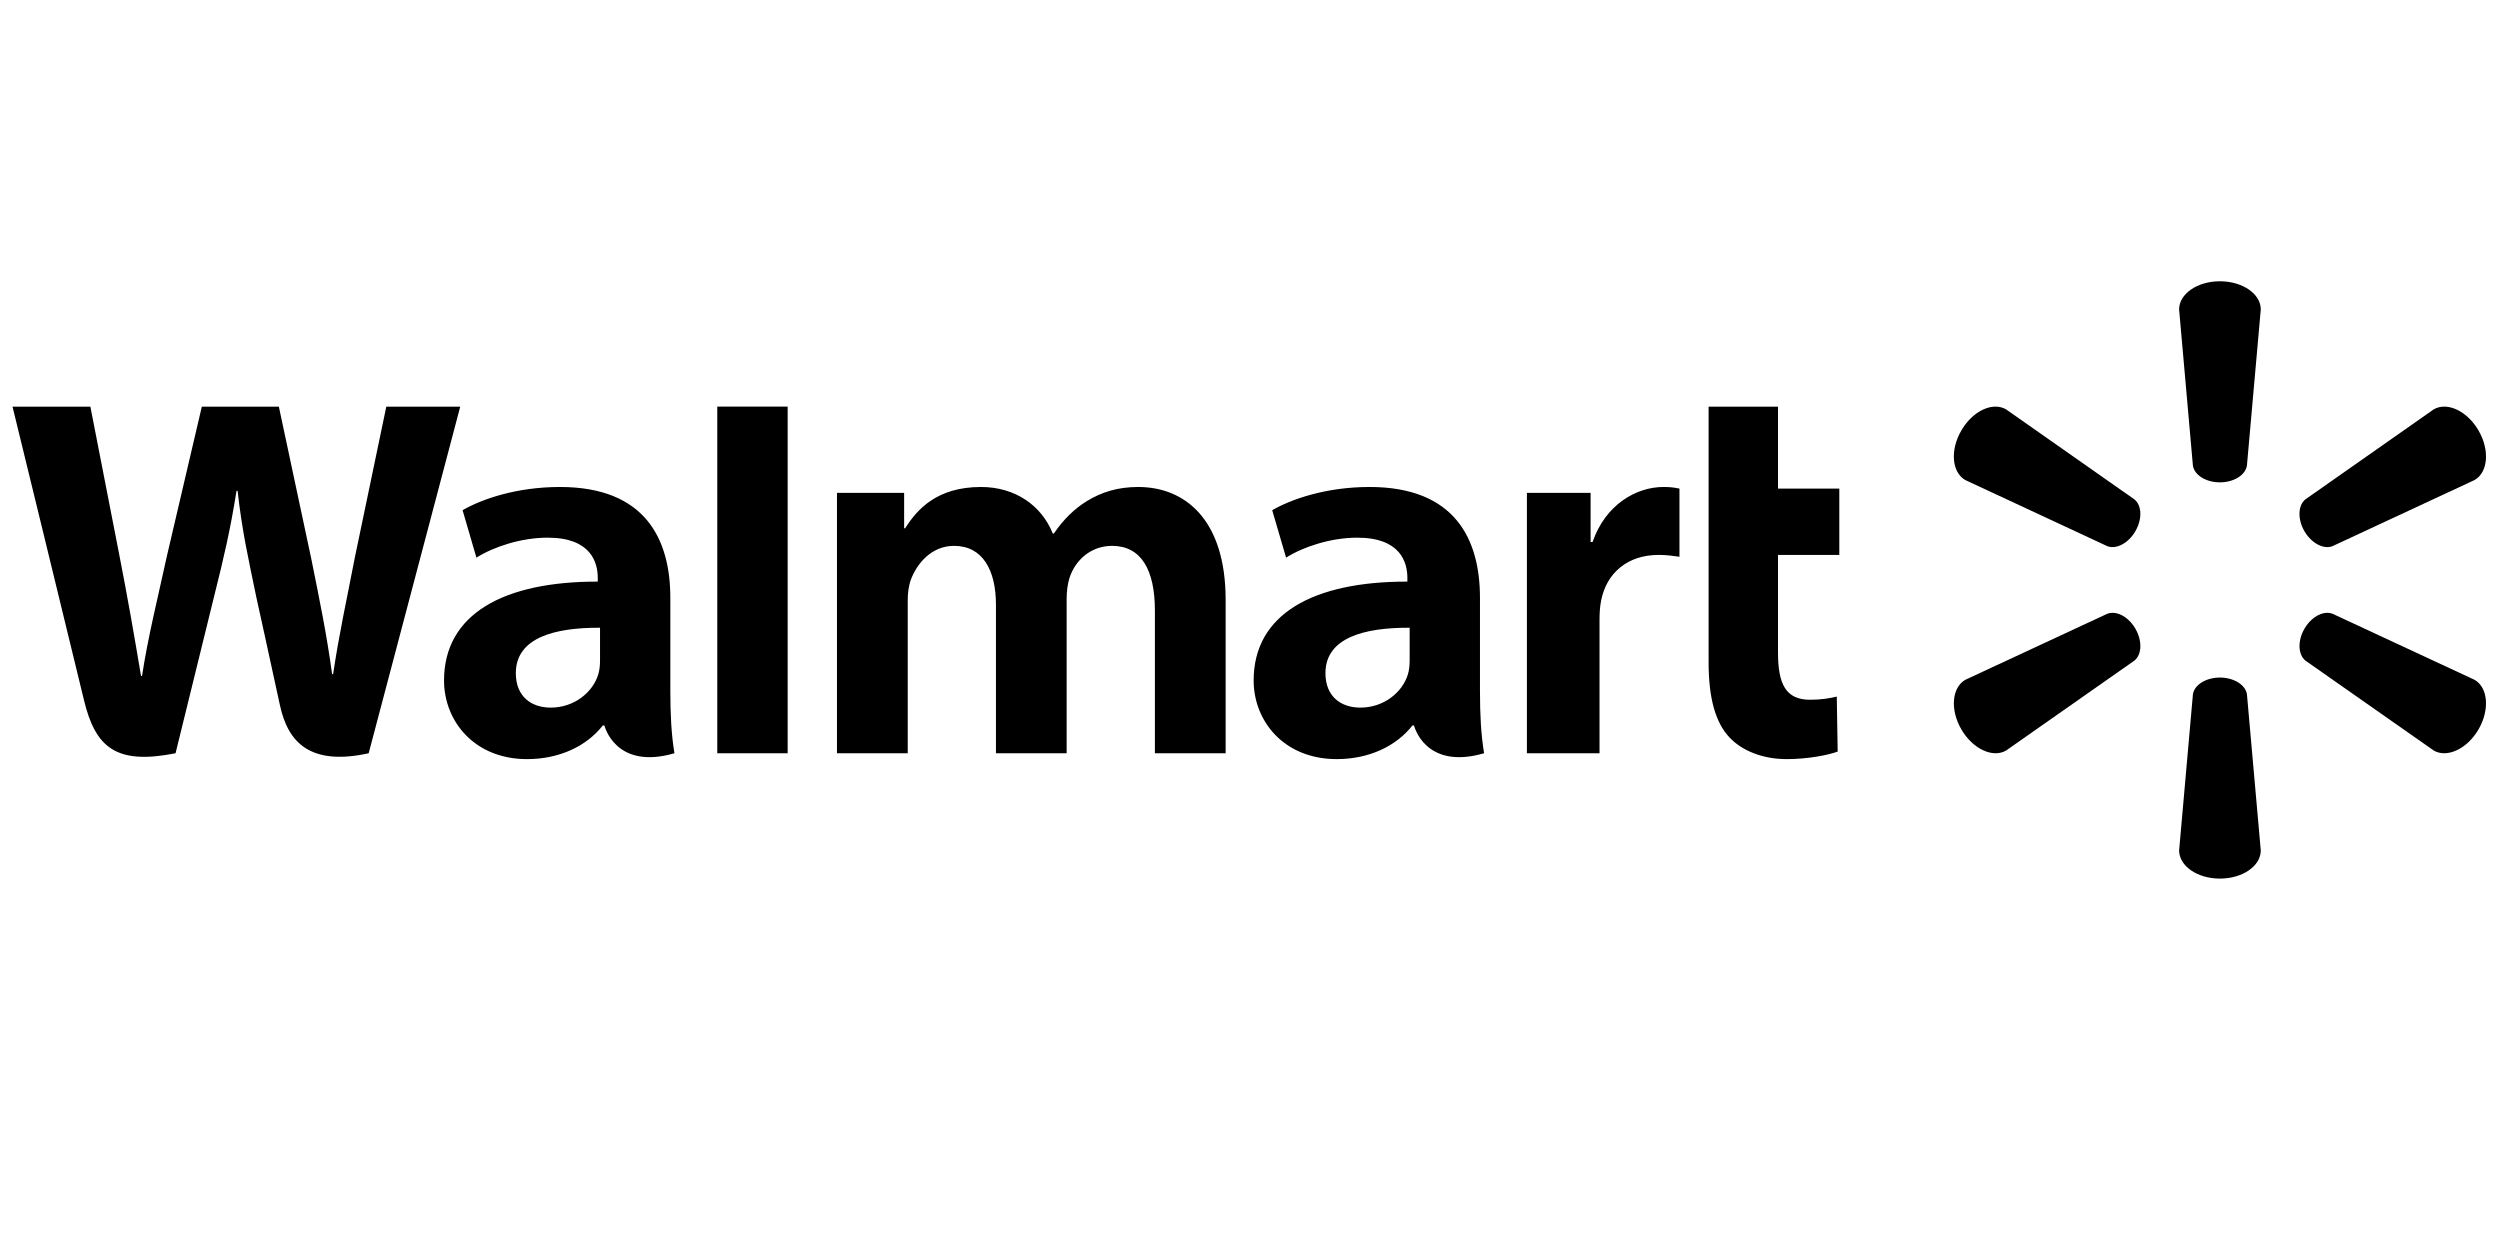 <svg width="240" height="120" viewBox="0 0 240 120" fill="none" xmlns="http://www.w3.org/2000/svg">
<g clip-path="url(#clip0_1334_3167)">
<path d="M1.201 39.036C1.201 39.036 7.109 63.246 8.052 67.176C9.152 71.763 11.135 73.451 16.853 72.312L20.542 57.302C21.477 53.574 22.104 50.916 22.705 47.123H22.811C23.233 50.953 23.835 53.585 24.604 57.315C24.604 57.315 26.106 64.13 26.875 67.709C27.646 71.286 29.792 73.541 35.392 72.314L44.183 39.039H37.085L34.084 53.425C33.278 57.613 32.545 60.885 31.981 64.716H31.881C31.368 60.923 30.715 57.781 29.895 53.701L26.77 39.039H19.375L16.033 53.331C15.086 57.674 14.2 61.181 13.637 64.882H13.535C12.958 61.397 12.19 56.989 11.358 52.785C11.358 52.785 9.372 42.563 8.676 39.039L1.201 39.04L1.201 39.036ZM68.858 39.036V72.311H75.615V65.245V39.035H68.858V39.036ZM164.026 39.036V63.584C164.026 66.968 164.663 69.339 166.026 70.788C167.217 72.055 169.178 72.875 171.527 72.875C173.525 72.875 175.491 72.496 176.417 72.151L176.33 66.871C175.641 67.04 174.848 67.176 173.763 67.176C171.461 67.176 170.689 65.702 170.689 62.663V53.272H176.574V46.905H170.689V39.037H164.026L164.026 39.036ZM53.757 46.75C49.558 46.75 46.224 47.929 44.407 48.979L45.737 53.533C47.4 52.484 50.048 51.617 52.555 51.617C56.706 51.606 57.385 53.964 57.385 55.476V55.834C48.34 55.82 42.627 58.95 42.627 65.33C42.627 69.225 45.535 72.875 50.592 72.875C53.705 72.875 56.309 71.634 57.87 69.644H58.023C58.023 69.644 59.056 73.965 64.748 72.312C64.449 70.514 64.352 68.597 64.352 66.288V57.399C64.352 51.733 61.933 46.75 53.757 46.75L53.757 46.75ZM94.178 46.75C89.95 46.75 88.049 48.893 86.897 50.711H86.797V47.315H80.349V72.313H87.142V57.652C87.142 56.965 87.22 56.238 87.46 55.606C88.023 54.13 89.396 52.403 91.589 52.403C94.33 52.403 95.612 54.721 95.612 58.065V72.312H102.398V57.475C102.398 56.819 102.488 56.028 102.681 55.448C103.239 53.769 104.72 52.403 106.758 52.403C109.537 52.403 110.87 54.68 110.87 58.615V72.313H117.661V57.589C117.661 49.825 113.718 46.75 109.267 46.75C107.296 46.75 105.741 47.245 104.334 48.108C103.152 48.834 102.093 49.864 101.168 51.222H101.068C99.992 48.528 97.466 46.75 94.177 46.75L94.178 46.75ZM131.481 46.75C127.283 46.75 123.95 47.929 122.131 48.979L123.463 53.533C125.124 52.484 127.774 51.617 130.279 51.617C134.428 51.606 135.108 53.964 135.108 55.476V55.834C126.064 55.82 120.35 58.95 120.35 65.33C120.35 69.225 123.26 72.875 128.32 72.875C131.431 72.875 134.035 71.634 135.593 69.644H135.746C135.746 69.644 136.779 73.965 142.473 72.312C142.173 70.514 142.077 68.597 142.077 66.288V57.399C142.077 51.733 139.658 46.75 131.481 46.75L131.481 46.75ZM159.691 46.75C157.09 46.75 154.13 48.429 152.888 52.029H152.698V47.314H146.583V72.312H153.554V59.512C153.554 58.821 153.596 58.219 153.706 57.667C154.221 54.986 156.272 53.272 159.216 53.272C160.024 53.272 160.602 53.359 161.228 53.449V46.905C160.703 46.799 160.344 46.75 159.691 46.75L159.691 46.75ZM57.603 60.263V63.382C57.603 63.843 57.563 64.319 57.435 64.735C56.912 66.467 55.118 67.931 52.875 67.931C51.005 67.931 49.519 66.87 49.519 64.624C49.519 61.19 53.3 60.241 57.603 60.263H57.603ZM135.327 60.263V63.382C135.327 63.843 135.286 64.319 135.159 64.735C134.636 66.467 132.842 67.931 130.599 67.931C128.729 67.931 127.243 66.87 127.243 64.624C127.243 61.19 131.023 60.241 135.327 60.263H135.327Z" fill="black"/>
<path d="M213.109 27.002C210.928 27.002 209.194 28.221 209.194 29.704L210.519 44.705C210.665 45.609 211.772 46.306 213.111 46.306C214.452 46.304 215.555 45.608 215.704 44.705L217.035 29.704C217.035 28.221 215.297 27.003 213.112 27.003L213.109 27.002ZM191.52 39.036C190.387 39.063 189.101 39.92 188.282 41.339C187.188 43.228 187.382 45.34 188.662 46.081L202.315 52.438C203.168 52.756 204.326 52.15 204.997 50.994C204.997 50.993 204.997 50.993 204.997 50.993C205.671 49.831 205.619 48.524 204.909 47.945L192.579 39.296C192.258 39.111 191.898 39.027 191.521 39.036L191.52 39.036ZM234.699 39.036C234.322 39.027 233.962 39.11 233.642 39.296L221.31 47.944C220.605 48.524 220.553 49.831 221.223 50.993L221.224 50.993C221.897 52.15 223.052 52.755 223.904 52.438L237.563 46.081C238.849 45.34 239.033 43.229 237.946 41.339C237.124 39.92 235.835 39.063 234.703 39.036L234.699 39.036ZM202.825 58.828C202.648 58.826 202.477 58.853 202.317 58.913L188.664 65.264C187.384 66.008 187.19 68.12 188.284 70.011C189.375 71.897 191.299 72.793 192.58 72.054L204.911 63.412C205.621 62.825 205.673 61.519 204.999 60.358L205.004 60.361C204.459 59.415 203.59 58.838 202.825 58.828L202.825 58.828ZM223.4 58.828C222.636 58.839 221.768 59.415 221.222 60.361L221.227 60.358C220.556 61.519 220.608 62.825 221.313 63.412L233.645 72.054C234.924 72.793 236.849 71.897 237.945 70.011C239.032 68.12 238.848 66.008 237.562 65.264L223.908 58.913C223.747 58.853 223.577 58.826 223.4 58.828L223.4 58.828ZM213.108 65.045C211.771 65.047 210.667 65.741 210.521 66.643L209.196 81.643C209.196 83.129 210.93 84.345 213.111 84.345C215.297 84.345 217.034 83.129 217.034 81.643L215.706 66.643C215.557 65.741 214.454 65.047 213.112 65.045H213.107H213.108Z" fill="black"/>
</g>
<defs>
<clipPath id="clip0_1334_3167">
<rect width="240" height="120" fill="white"/>
</clipPath>
</defs>
</svg>
